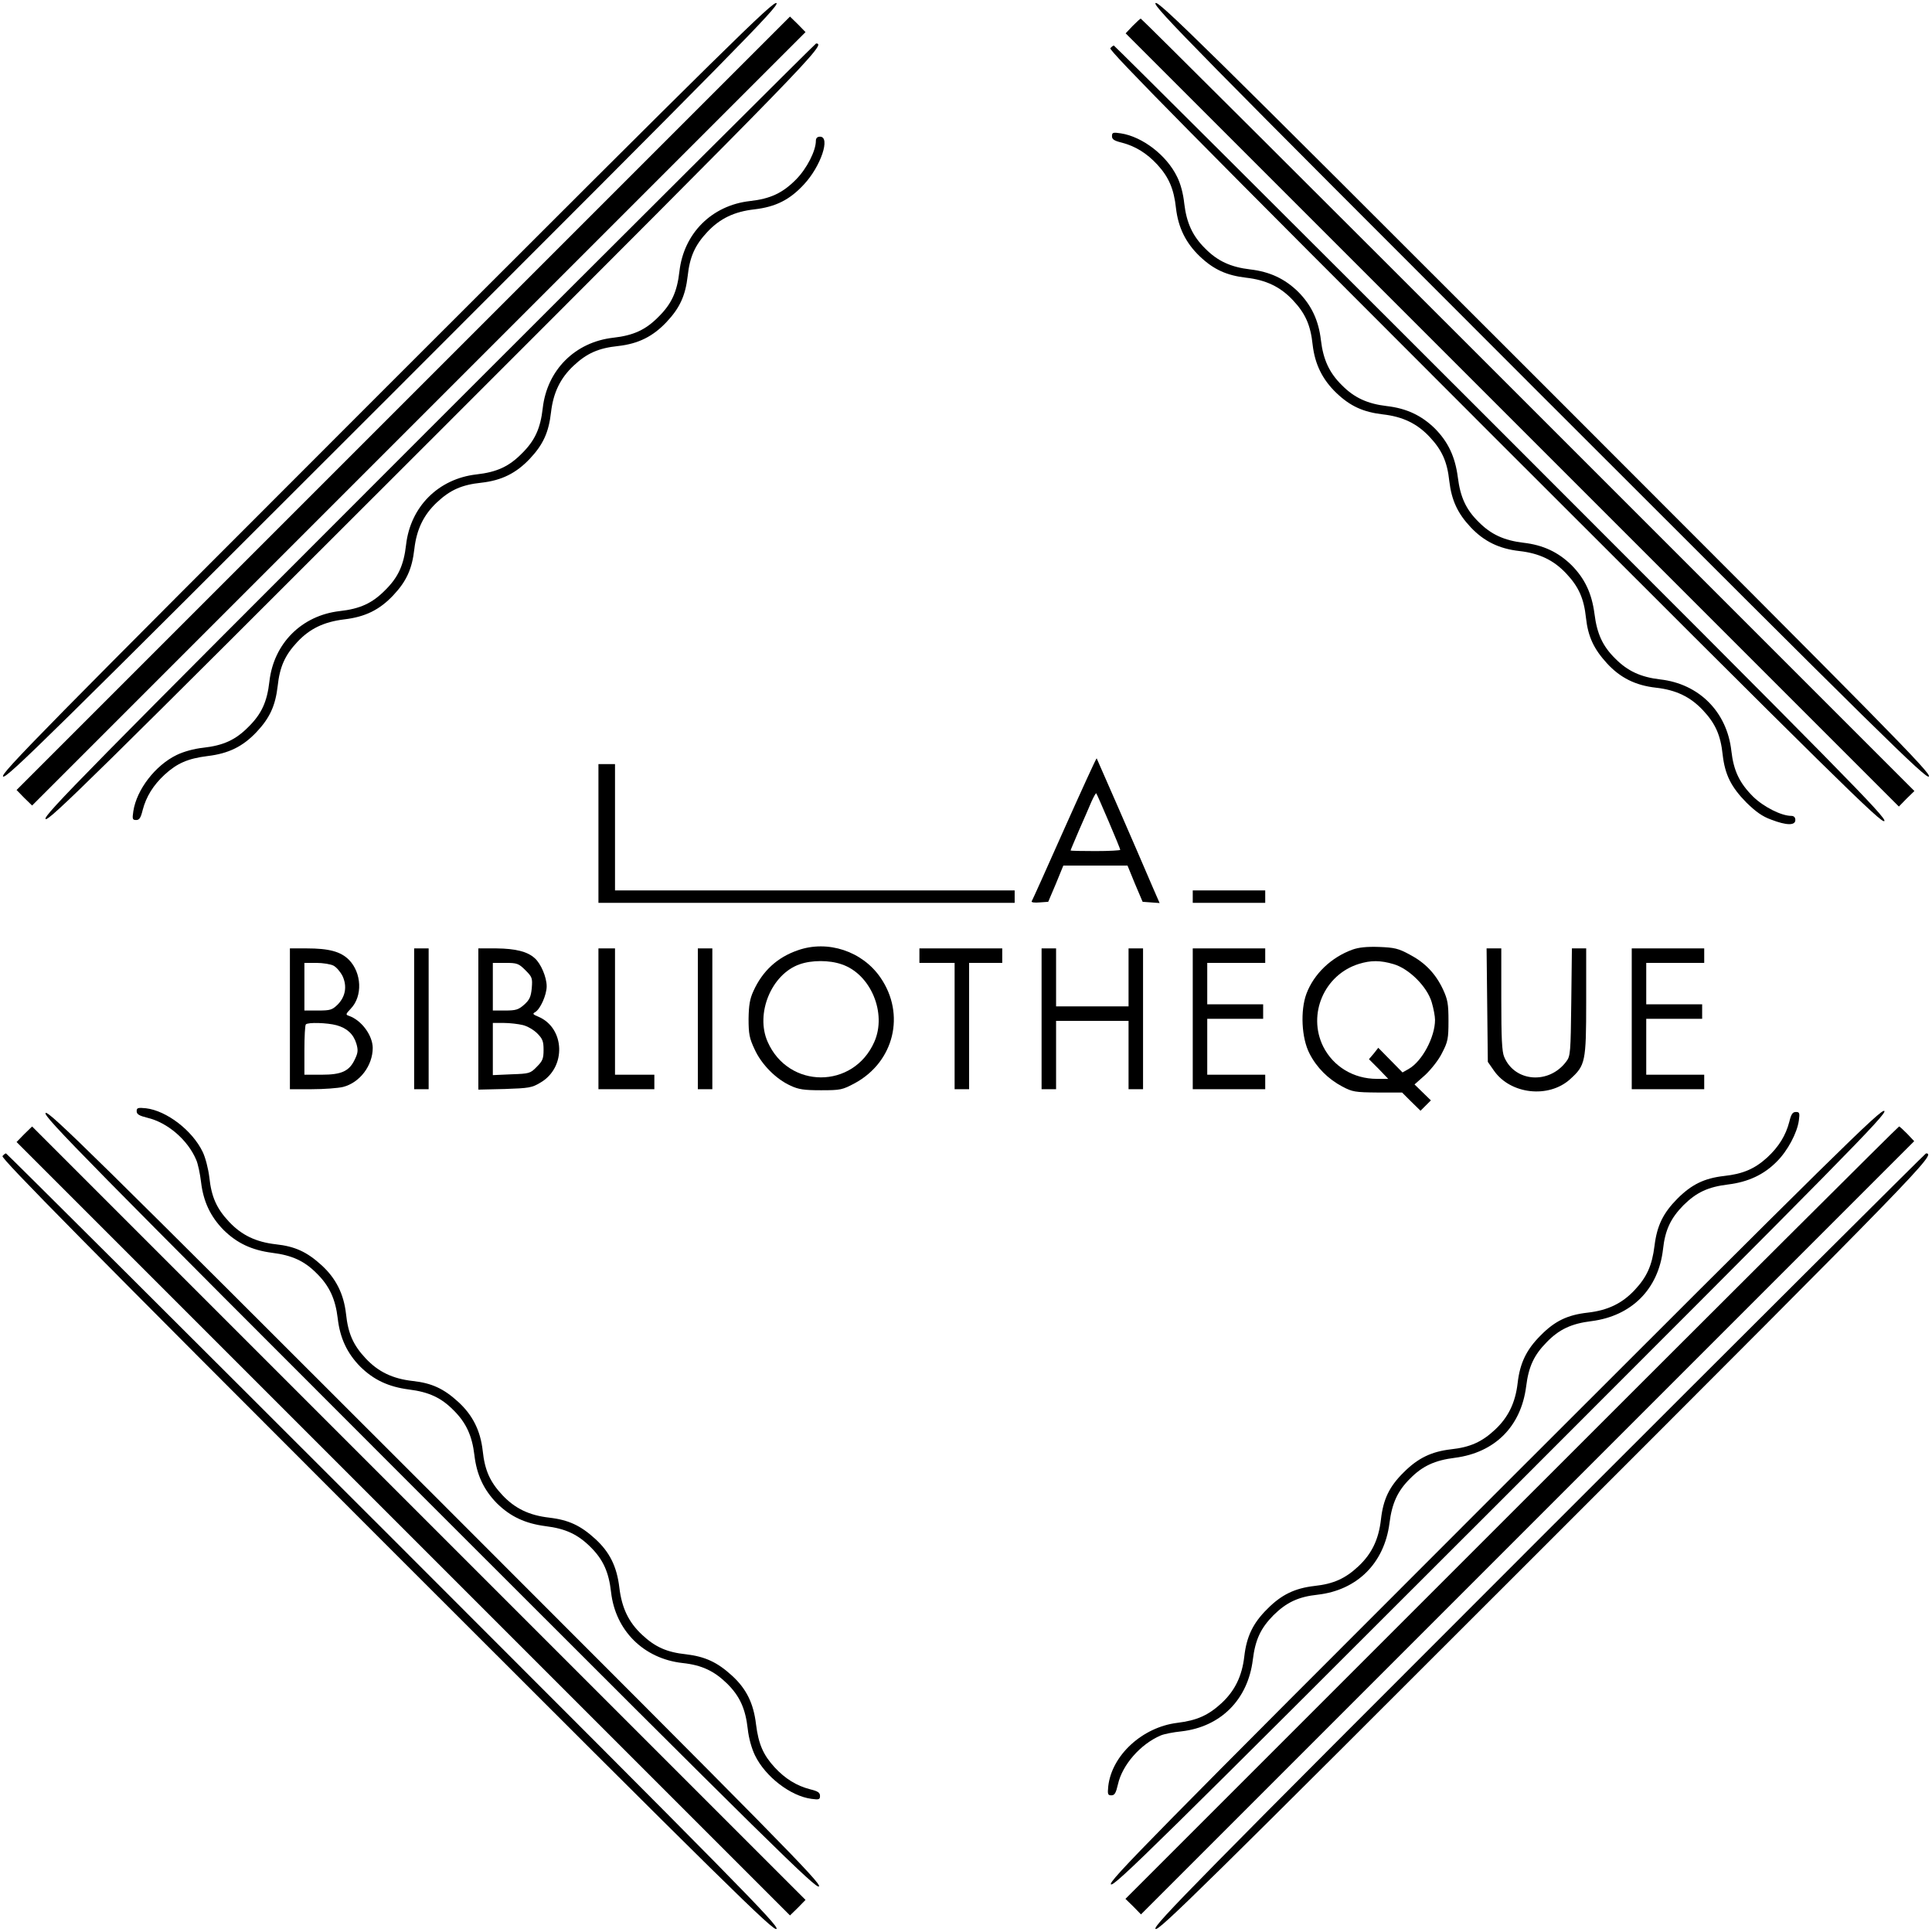 <?xml version="1.0" standalone="no"?>
<!DOCTYPE svg PUBLIC "-//W3C//DTD SVG 20010904//EN"
 "http://www.w3.org/TR/2001/REC-SVG-20010904/DTD/svg10.dtd">
<svg version="1.0" xmlns="http://www.w3.org/2000/svg"
 width="933pt" height="933pt" viewBox="0 0 933 933"
 preserveAspectRatio="xMidYMid meet">

<g transform="translate(0,933) scale(0.1,-0.1)"
fill="#000000" stroke="none">
<path d="M1867 7462 c-1661 -1661 -1867 -1870 -1852 -1882 15 -12 225 195
1883 1853 1659 1659 1865 1868 1852 1882 -14 13 -223 -193 -1883 -1853z"/>
<path d="M5580 9315 c-12 -15 195 -225 1853 -1883 1659 -1659 1868 -1865 1882
-1852 13 14 -193 223 -1853 1883 -1661 1661 -1870 1867 -1882 1852z"/>
<path d="M1947 7382 l-1867 -1867 37 -38 38 -37 1868 1868 1867 1867 -37 38
-38 37 -1868 -1868z"/>
<path d="M5470 9205 l-34 -36 1867 -1867 1867 -1867 37 38 38 37 -1865 1865
c-1026 1026 -1867 1865 -1871 1865 -3 0 -20 -16 -39 -35z"/>
<path d="M2071 7256 c-1656 -1656 -1863 -1866 -1851 -1881 12 -15 221 191
1881 1851 1824 1824 1892 1894 1840 1894 -3 0 -845 -839 -1870 -1864z"/>
<path d="M5362 9097 c-9 -10 416 -440 1857 -1881 1660 -1660 1869 -1866 1881
-1851 12 15 -195 225 -1851 1881 -1025 1025 -1867 1864 -1870 1864 -4 0 -11
-6 -17 -13z"/>
<path d="M5370 8672 c0 -15 11 -22 48 -31 65 -17 120 -51 171 -106 55 -60 80
-117 90 -210 11 -95 48 -169 115 -233 67 -64 130 -92 223 -103 97 -11 166 -44
227 -109 60 -64 85 -120 95 -215 11 -95 48 -169 115 -233 67 -64 130 -92 223
-103 97 -11 166 -44 227 -109 60 -64 85 -120 95 -214 11 -92 40 -155 103 -222
64 -68 137 -104 235 -115 97 -11 166 -44 227 -109 60 -64 85 -120 95 -214 10
-91 38 -150 101 -219 64 -70 138 -107 237 -118 97 -11 166 -44 227 -109 60
-64 85 -120 95 -214 11 -97 41 -157 115 -232 45 -44 77 -67 119 -82 75 -29
117 -29 117 -2 0 13 -7 20 -20 20 -47 0 -133 43 -184 93 -66 66 -94 125 -105
221 -21 188 -156 324 -344 345 -93 11 -157 40 -217 101 -60 59 -88 119 -100
216 -13 98 -46 169 -110 234 -65 64 -138 98 -233 109 -93 11 -157 40 -217 101
-60 59 -88 119 -100 216 -13 98 -46 169 -110 234 -65 64 -138 98 -233 109 -93
11 -157 40 -217 101 -61 60 -90 124 -101 217 -11 95 -45 168 -109 233 -65 64
-138 98 -233 109 -93 11 -157 40 -217 101 -61 60 -90 124 -101 217 -5 48 -18
97 -35 130 -50 103 -167 193 -271 209 -39 6 -43 4 -43 -14z"/>
<path d="M3940 8650 c0 -48 -43 -133 -95 -186 -65 -66 -124 -94 -224 -105
-184 -21 -319 -156 -340 -340 -11 -98 -38 -157 -101 -219 -62 -63 -121 -90
-219 -101 -184 -21 -319 -156 -340 -340 -11 -98 -38 -157 -101 -219 -62 -63
-121 -90 -219 -101 -184 -21 -319 -156 -340 -340 -11 -98 -38 -157 -101 -219
-62 -63 -121 -90 -219 -101 -184 -21 -319 -156 -340 -340 -11 -98 -38 -157
-101 -219 -62 -63 -121 -90 -219 -101 -46 -5 -95 -19 -128 -35 -103 -50 -193
-167 -209 -271 -6 -39 -4 -43 14 -43 15 0 22 11 31 48 17 65 51 120 106 171
60 55 112 78 208 90 101 12 170 46 236 116 64 68 91 127 102 222 10 93 35 149
95 213 60 64 128 97 227 109 101 12 170 46 236 116 64 68 91 127 102 224 11
95 45 165 109 225 64 60 120 85 215 95 98 11 168 46 234 116 64 68 91 127 102
224 11 95 45 165 109 225 64 60 120 85 215 95 98 11 168 46 234 116 64 68 91
127 102 222 10 93 35 149 95 213 61 65 130 98 227 109 103 12 171 46 240 121
81 87 129 230 77 230 -13 0 -20 -7 -20 -20z"/>
<path d="M5140 5328 c-84 -189 -155 -347 -158 -351 -2 -5 15 -7 38 -5 l42 3
37 87 36 88 155 0 155 0 36 -88 37 -87 41 -3 41 -3 -34 78 c-81 190 -268 618
-270 621 -2 1 -72 -152 -156 -340z m214 35 c31 -72 56 -134 56 -137 0 -3 -54
-6 -120 -6 -66 0 -120 1 -120 3 0 2 19 46 41 98 23 52 50 114 60 138 11 24 21
42 23 40 2 -2 29 -63 60 -136z"/>
<path d="M2890 5305 l0 -335 1005 0 1005 0 0 30 0 30 -965 0 -965 0 0 305 0
305 -40 0 -40 0 0 -335z"/>
<path d="M5760 5000 l0 -30 175 0 175 0 0 30 0 30 -175 0 -175 0 0 -30z"/>
<path d="M3853 4741 c-99 -34 -171 -100 -215 -198 -17 -37 -22 -68 -23 -133 0
-73 4 -94 29 -147 33 -73 103 -144 174 -176 38 -18 65 -22 147 -22 95 0 103 2
163 34 190 103 246 333 124 510 -87 127 -254 183 -399 132z m212 -68 c140 -47
219 -236 157 -375 -101 -228 -414 -228 -515 1 -60 136 18 326 154 374 59 21
144 21 204 0z"/>
<path d="M6531 4744 c-102 -37 -186 -117 -222 -213 -30 -81 -24 -214 15 -289
34 -67 90 -123 158 -159 49 -26 62 -28 171 -29 l118 0 44 -44 45 -44 25 25 25
25 -39 38 -40 39 53 47 c29 28 65 73 81 107 27 52 30 68 30 153 0 82 -4 103
-26 151 -36 77 -87 130 -161 169 -55 30 -74 34 -148 37 -60 2 -98 -2 -129 -13z
m199 -70 c75 -22 162 -109 184 -184 9 -30 16 -68 16 -85 0 -83 -62 -200 -127
-237 l-30 -17 -58 59 -59 60 -22 -28 -23 -27 47 -47 46 -48 -55 0 c-112 0
-210 59 -259 156 -77 156 5 347 172 399 58 18 104 18 168 -1z"/>
<path d="M1400 4410 l0 -340 106 0 c58 0 126 5 151 11 81 21 143 103 143 189
-1 60 -53 132 -114 154 -18 6 -17 8 8 35 58 60 53 173 -9 236 -40 40 -97 55
-204 55 l-81 0 0 -340z m210 257 c14 -7 33 -29 44 -50 23 -49 15 -100 -24
-139 -26 -25 -35 -28 -94 -28 l-66 0 0 115 0 115 58 0 c31 0 68 -6 82 -13z
m15 -288 c51 -14 82 -43 96 -89 9 -31 8 -44 -7 -75 -27 -58 -64 -75 -161 -75
l-83 0 0 118 c0 65 3 122 7 125 10 11 104 8 148 -4z"/>
<path d="M2000 4410 l0 -340 35 0 35 0 0 340 0 340 -35 0 -35 0 0 -340z"/>
<path d="M2310 4409 l0 -341 128 3 c116 4 131 6 172 31 126 73 119 265 -12
319 -25 10 -27 14 -14 21 25 14 56 83 56 125 0 44 -28 110 -58 136 -35 32 -93
46 -184 47 l-88 0 0 -341z m227 236 c33 -33 35 -38 31 -87 -4 -42 -11 -57 -37
-80 -27 -24 -40 -28 -91 -28 l-60 0 0 115 0 115 61 0 c56 0 64 -3 96 -35z
m-13 -265 c22 -5 53 -23 70 -40 26 -26 31 -38 31 -80 0 -43 -5 -54 -33 -82
-31 -32 -36 -33 -122 -36 l-90 -4 0 126 0 126 53 0 c28 0 70 -5 91 -10z"/>
<path d="M2890 4410 l0 -340 135 0 135 0 0 35 0 35 -95 0 -95 0 0 305 0 305
-40 0 -40 0 0 -340z"/>
<path d="M3370 4410 l0 -340 35 0 35 0 0 340 0 340 -35 0 -35 0 0 -340z"/>
<path d="M4440 4715 l0 -35 85 0 85 0 0 -305 0 -305 35 0 35 0 0 305 0 305 80
0 80 0 0 35 0 35 -200 0 -200 0 0 -35z"/>
<path d="M5030 4410 l0 -340 35 0 35 0 0 165 0 165 175 0 175 0 0 -165 0 -165
35 0 35 0 0 340 0 340 -35 0 -35 0 0 -140 0 -140 -175 0 -175 0 0 140 0 140
-35 0 -35 0 0 -340z"/>
<path d="M5760 4410 l0 -340 175 0 175 0 0 35 0 35 -140 0 -140 0 0 135 0 135
135 0 135 0 0 35 0 35 -135 0 -135 0 0 100 0 100 140 0 140 0 0 35 0 35 -175
0 -175 0 0 -340z"/>
<path d="M7182 4476 l3 -274 30 -43 c80 -114 264 -134 367 -41 74 67 78 82 78
375 l0 257 -34 0 -35 0 -3 -259 c-3 -244 -4 -261 -24 -287 -83 -112 -249 -100
-300 22 -11 25 -14 92 -14 279 l0 245 -35 0 -36 0 3 -274z"/>
<path d="M7880 4410 l0 -340 175 0 175 0 0 35 0 35 -140 0 -140 0 0 135 0 135
135 0 135 0 0 35 0 35 -135 0 -135 0 0 100 0 100 140 0 140 0 0 35 0 35 -175
0 -175 0 0 -340z"/>
<path d="M660 3964 c0 -15 12 -22 52 -32 97 -23 194 -106 235 -202 9 -19 19
-68 24 -109 11 -93 45 -166 109 -231 65 -64 136 -97 234 -110 97 -12 157 -40
216 -100 61 -60 90 -124 101 -217 11 -95 45 -168 109 -233 65 -64 136 -97 234
-110 97 -12 157 -40 216 -100 61 -60 90 -124 101 -217 11 -95 45 -168 109
-233 65 -64 136 -97 234 -110 98 -12 157 -40 219 -102 60 -60 87 -120 98 -217
21 -185 157 -321 345 -342 94 -10 154 -39 217 -101 60 -60 87 -120 98 -217 5
-46 19 -95 35 -128 50 -103 172 -197 273 -210 36 -5 41 -3 41 14 0 16 -10 23
-47 32 -66 17 -121 51 -172 106 -55 60 -78 112 -90 208 -12 102 -47 172 -116
235 -71 65 -130 92 -221 103 -94 10 -150 35 -214 95 -64 60 -97 128 -109 227
-12 102 -47 172 -116 235 -72 66 -130 92 -222 103 -97 11 -166 44 -227 109
-60 64 -85 120 -95 215 -11 97 -49 172 -118 235 -70 64 -128 91 -220 101 -97
11 -166 44 -227 109 -60 64 -85 120 -95 215 -11 97 -49 172 -118 235 -70 64
-128 91 -220 101 -97 11 -166 44 -227 109 -60 64 -85 120 -95 214 -5 42 -19
96 -32 123 -50 104 -174 199 -274 211 -39 4 -45 2 -45 -14z"/>
<path d="M7217 2112 c-1661 -1661 -1867 -1870 -1852 -1882 15 -12 225 195
1883 1853 1659 1659 1865 1868 1852 1882 -14 13 -223 -193 -1883 -1853z"/>
<path d="M220 3955 c-12 -15 195 -225 1853 -1883 1659 -1659 1868 -1865 1882
-1852 13 14 -193 223 -1853 1883 -1661 1661 -1870 1867 -1882 1852z"/>
<path d="M8641 3913 c-17 -66 -51 -121 -106 -172 -60 -55 -117 -80 -209 -90
-96 -11 -157 -41 -226 -110 -68 -69 -98 -129 -110 -227 -12 -96 -37 -151 -96
-214 -61 -65 -130 -98 -227 -109 -97 -11 -158 -40 -227 -110 -69 -69 -100
-134 -111 -230 -11 -95 -45 -165 -109 -225 -63 -59 -120 -85 -213 -95 -94 -11
-159 -42 -228 -111 -70 -69 -99 -130 -110 -227 -11 -97 -44 -166 -109 -227
-63 -59 -120 -85 -213 -95 -94 -11 -159 -42 -227 -111 -69 -68 -100 -133 -111
-229 -11 -95 -45 -165 -109 -225 -64 -59 -118 -84 -215 -96 -169 -21 -316
-157 -333 -306 -4 -39 -2 -44 15 -44 16 0 22 11 32 54 21 93 108 193 206 235
16 7 61 16 101 20 189 22 320 153 344 345 12 98 38 153 100 216 63 62 120 89
214 99 190 22 321 152 346 345 12 97 40 157 100 216 59 60 119 88 216 100 193
25 319 151 344 344 12 97 38 152 99 214 60 62 119 90 217 102 194 25 323 155
345 347 10 93 37 150 99 213 63 62 118 88 216 100 97 12 173 48 234 110 52 51
99 139 107 199 5 36 3 41 -14 41 -16 0 -23 -10 -32 -47z"/>
<path d="M117 3853 l-37 -38 1868 -1868 1867 -1867 38 37 37 38 -1868 1868
-1867 1867 -38 -37z"/>
<path d="M7300 2025 l-1865 -1865 38 -37 37 -38 1867 1867 1867 1867 -34 36
c-19 19 -36 35 -39 35 -4 0 -845 -839 -1871 -1865z"/>
<path d="M12 3747 c-9 -10 416 -440 1857 -1881 1660 -1660 1869 -1866 1881
-1851 12 15 -195 225 -1851 1881 -1025 1025 -1867 1864 -1870 1864 -4 0 -11
-6 -17 -13z"/>
<path d="M7431 1896 c-1656 -1656 -1863 -1866 -1851 -1881 12 -15 221 191
1881 1851 1824 1824 1892 1894 1840 1894 -3 0 -845 -839 -1870 -1864z"/>
</g>
</svg>
